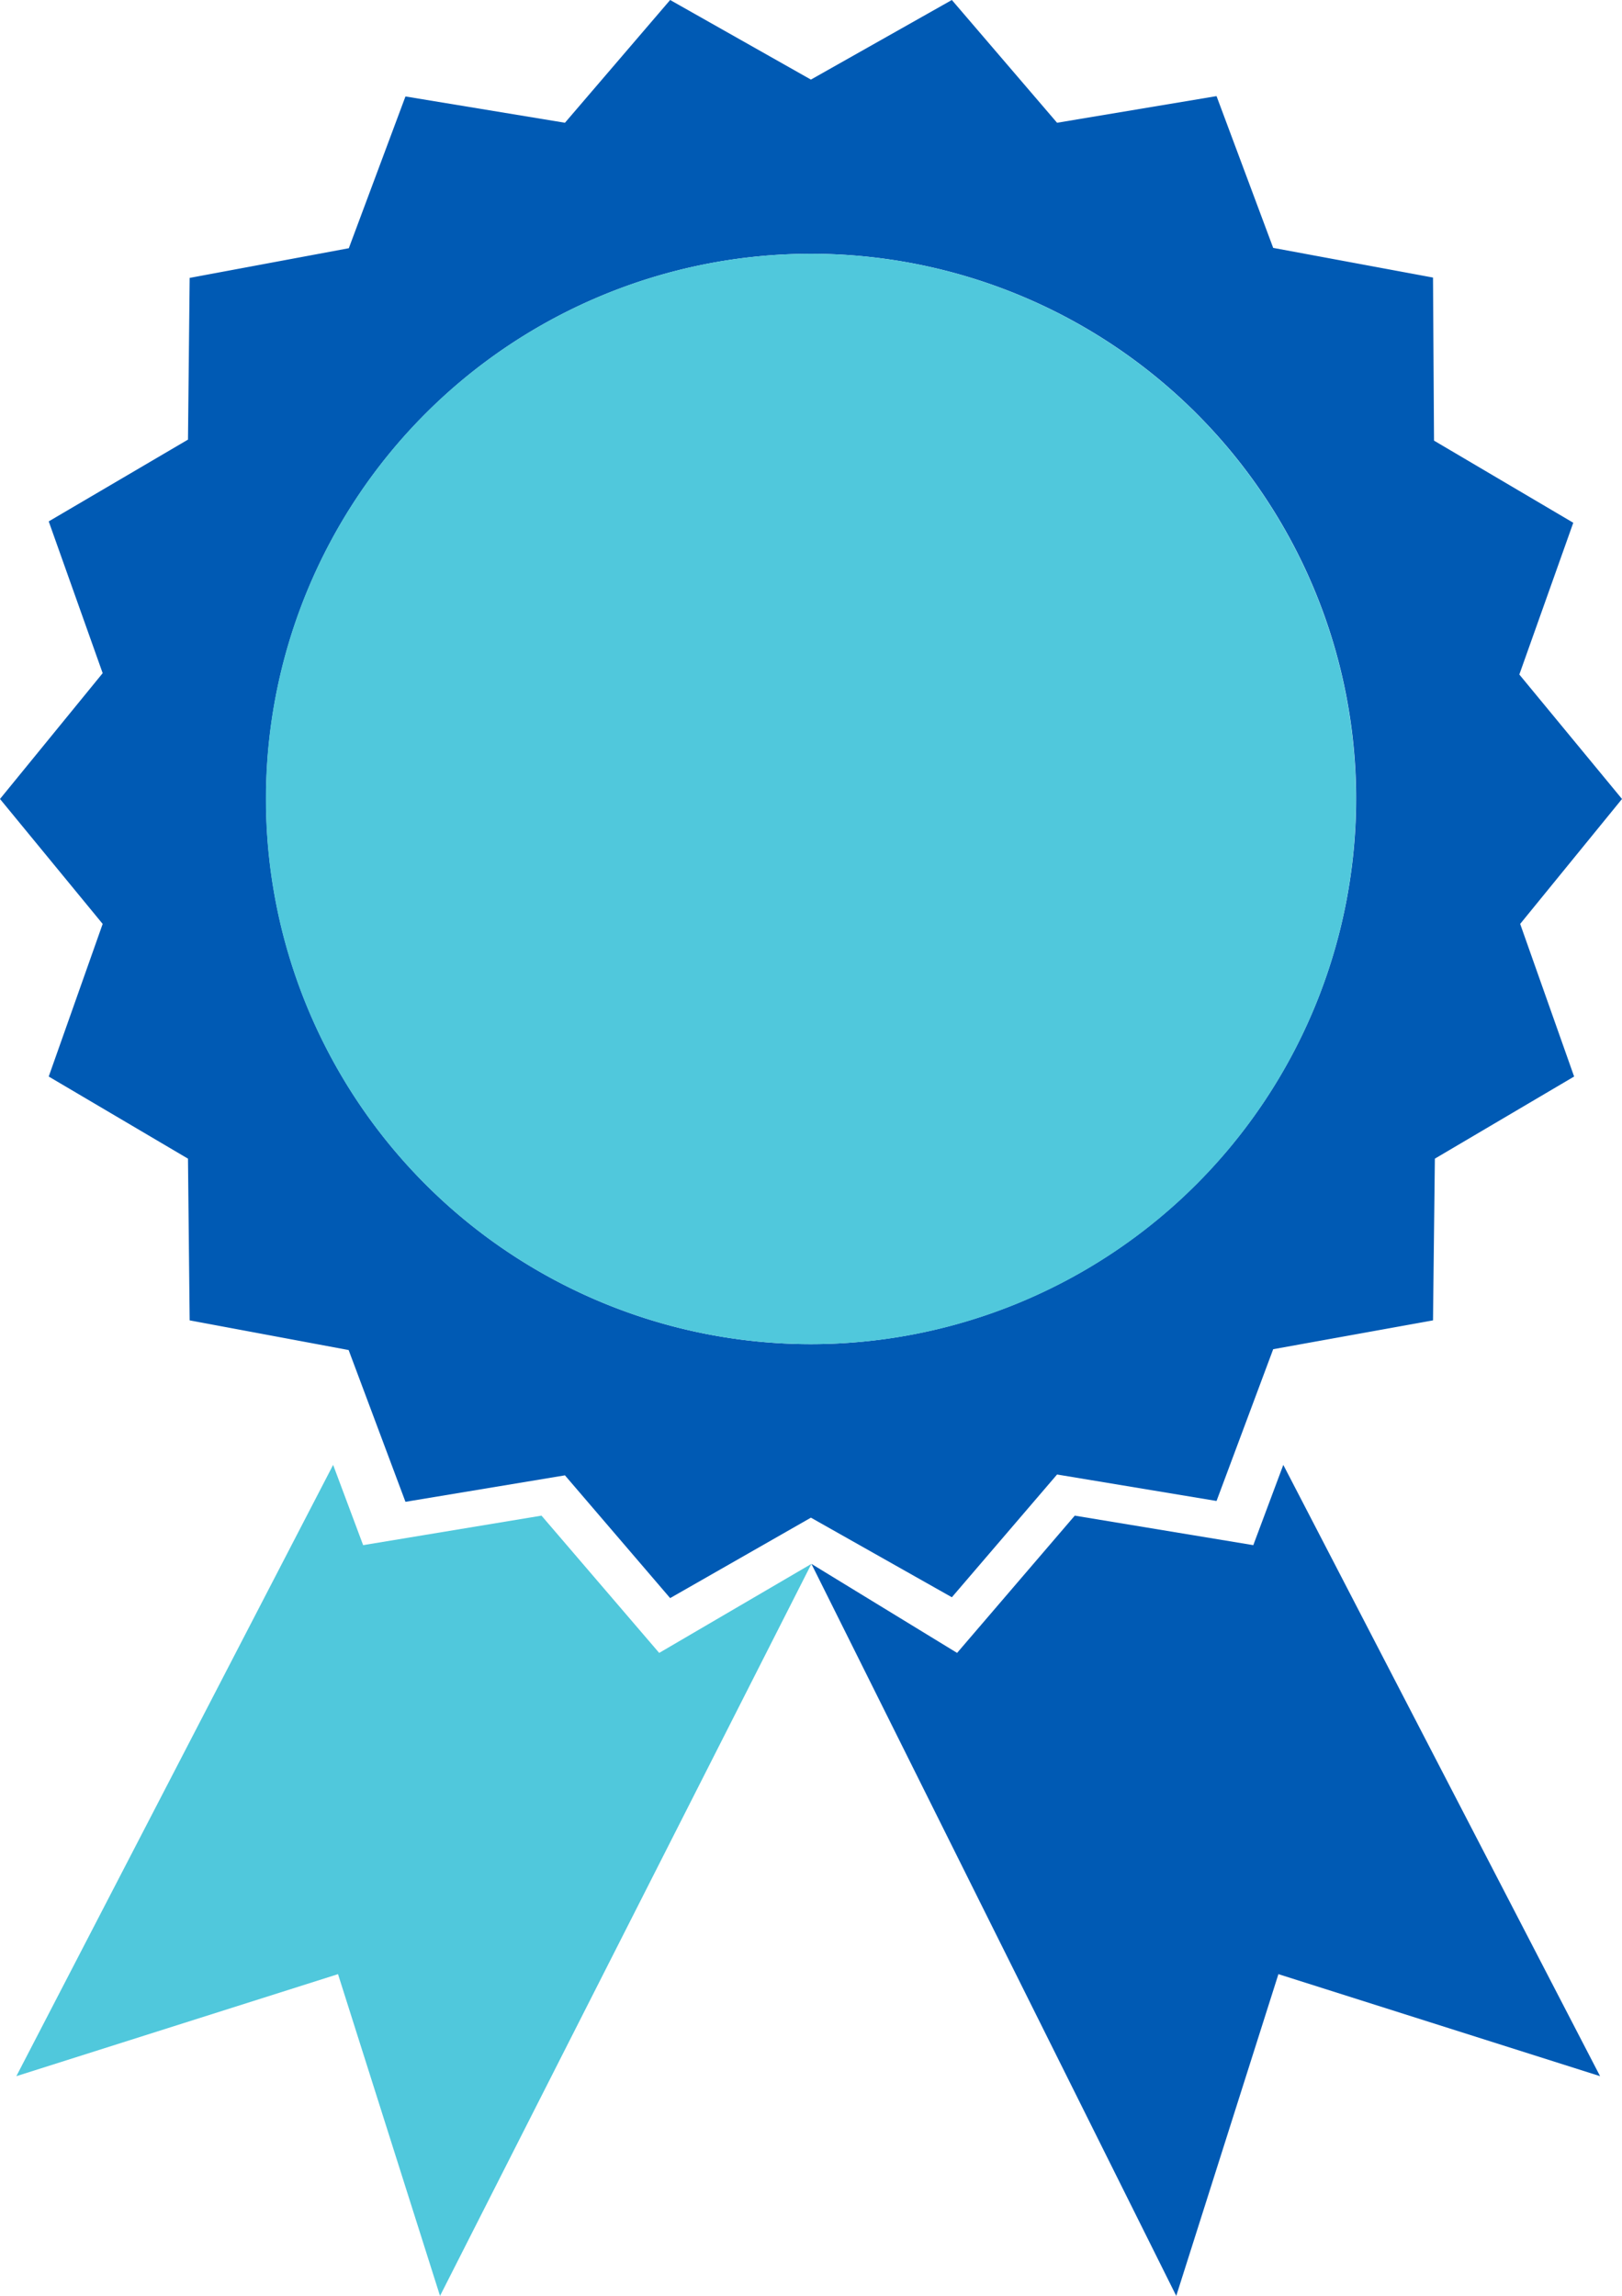 <svg xmlns="http://www.w3.org/2000/svg" viewBox="0 0 96.21 136.15"><title>アセット 34</title><g id="b617a4a8-7e17-4da2-aa39-adfa49035283" data-name="レイヤー 2"><g id="f9974989-d20f-458d-ab8c-cf986dc173d3" data-name="レイヤー 1"><polygon points="48.13 92.74 39.1 98.02 32.12 89.88 21.54 91.63 19.76 86.87 0.97 123.12 20.05 117.07 26.1 136.15 48.13 92.74" fill="#50c8dc"/><path d="M96.21,47.38,90.12,40l3.2-9-8.26-4.87L85,16.46,75.52,14.7l-3.36-9L62.7,7.28,56.46,0,48.1,4.72,39.75,0,33.51,7.28,24.05,5.72l-3.36,9-9.44,1.76-.1,9.59L2.89,30.92l3.2,9L0,47.38l6.09,7.41-3.2,9.05,8.26,4.87.1,9.59,9.43,1.76,3.37,9,9.46-1.57,6.24,7.28L48.1,90l8.36,4.72,6.24-7.28,9.46,1.57,3.36-9L85,78.3l.11-9.59,8.26-4.87-3.2-9.05ZM48.1,79.71A32.33,32.33,0,1,1,80.44,47.38,32.37,32.37,0,0,1,48.1,79.71Z" fill="#005ab4"/><circle cx="48.1" cy="47.38" r="32.33" fill="#50c8dc"/><polygon points="48.13 92.74 69.77 136.15 75.83 117.07 94.91 123.12 76.12 86.87 74.34 91.63 63.75 89.88 56.77 98.02 48.13 92.74" fill="#005ab4"/></g></g></svg>